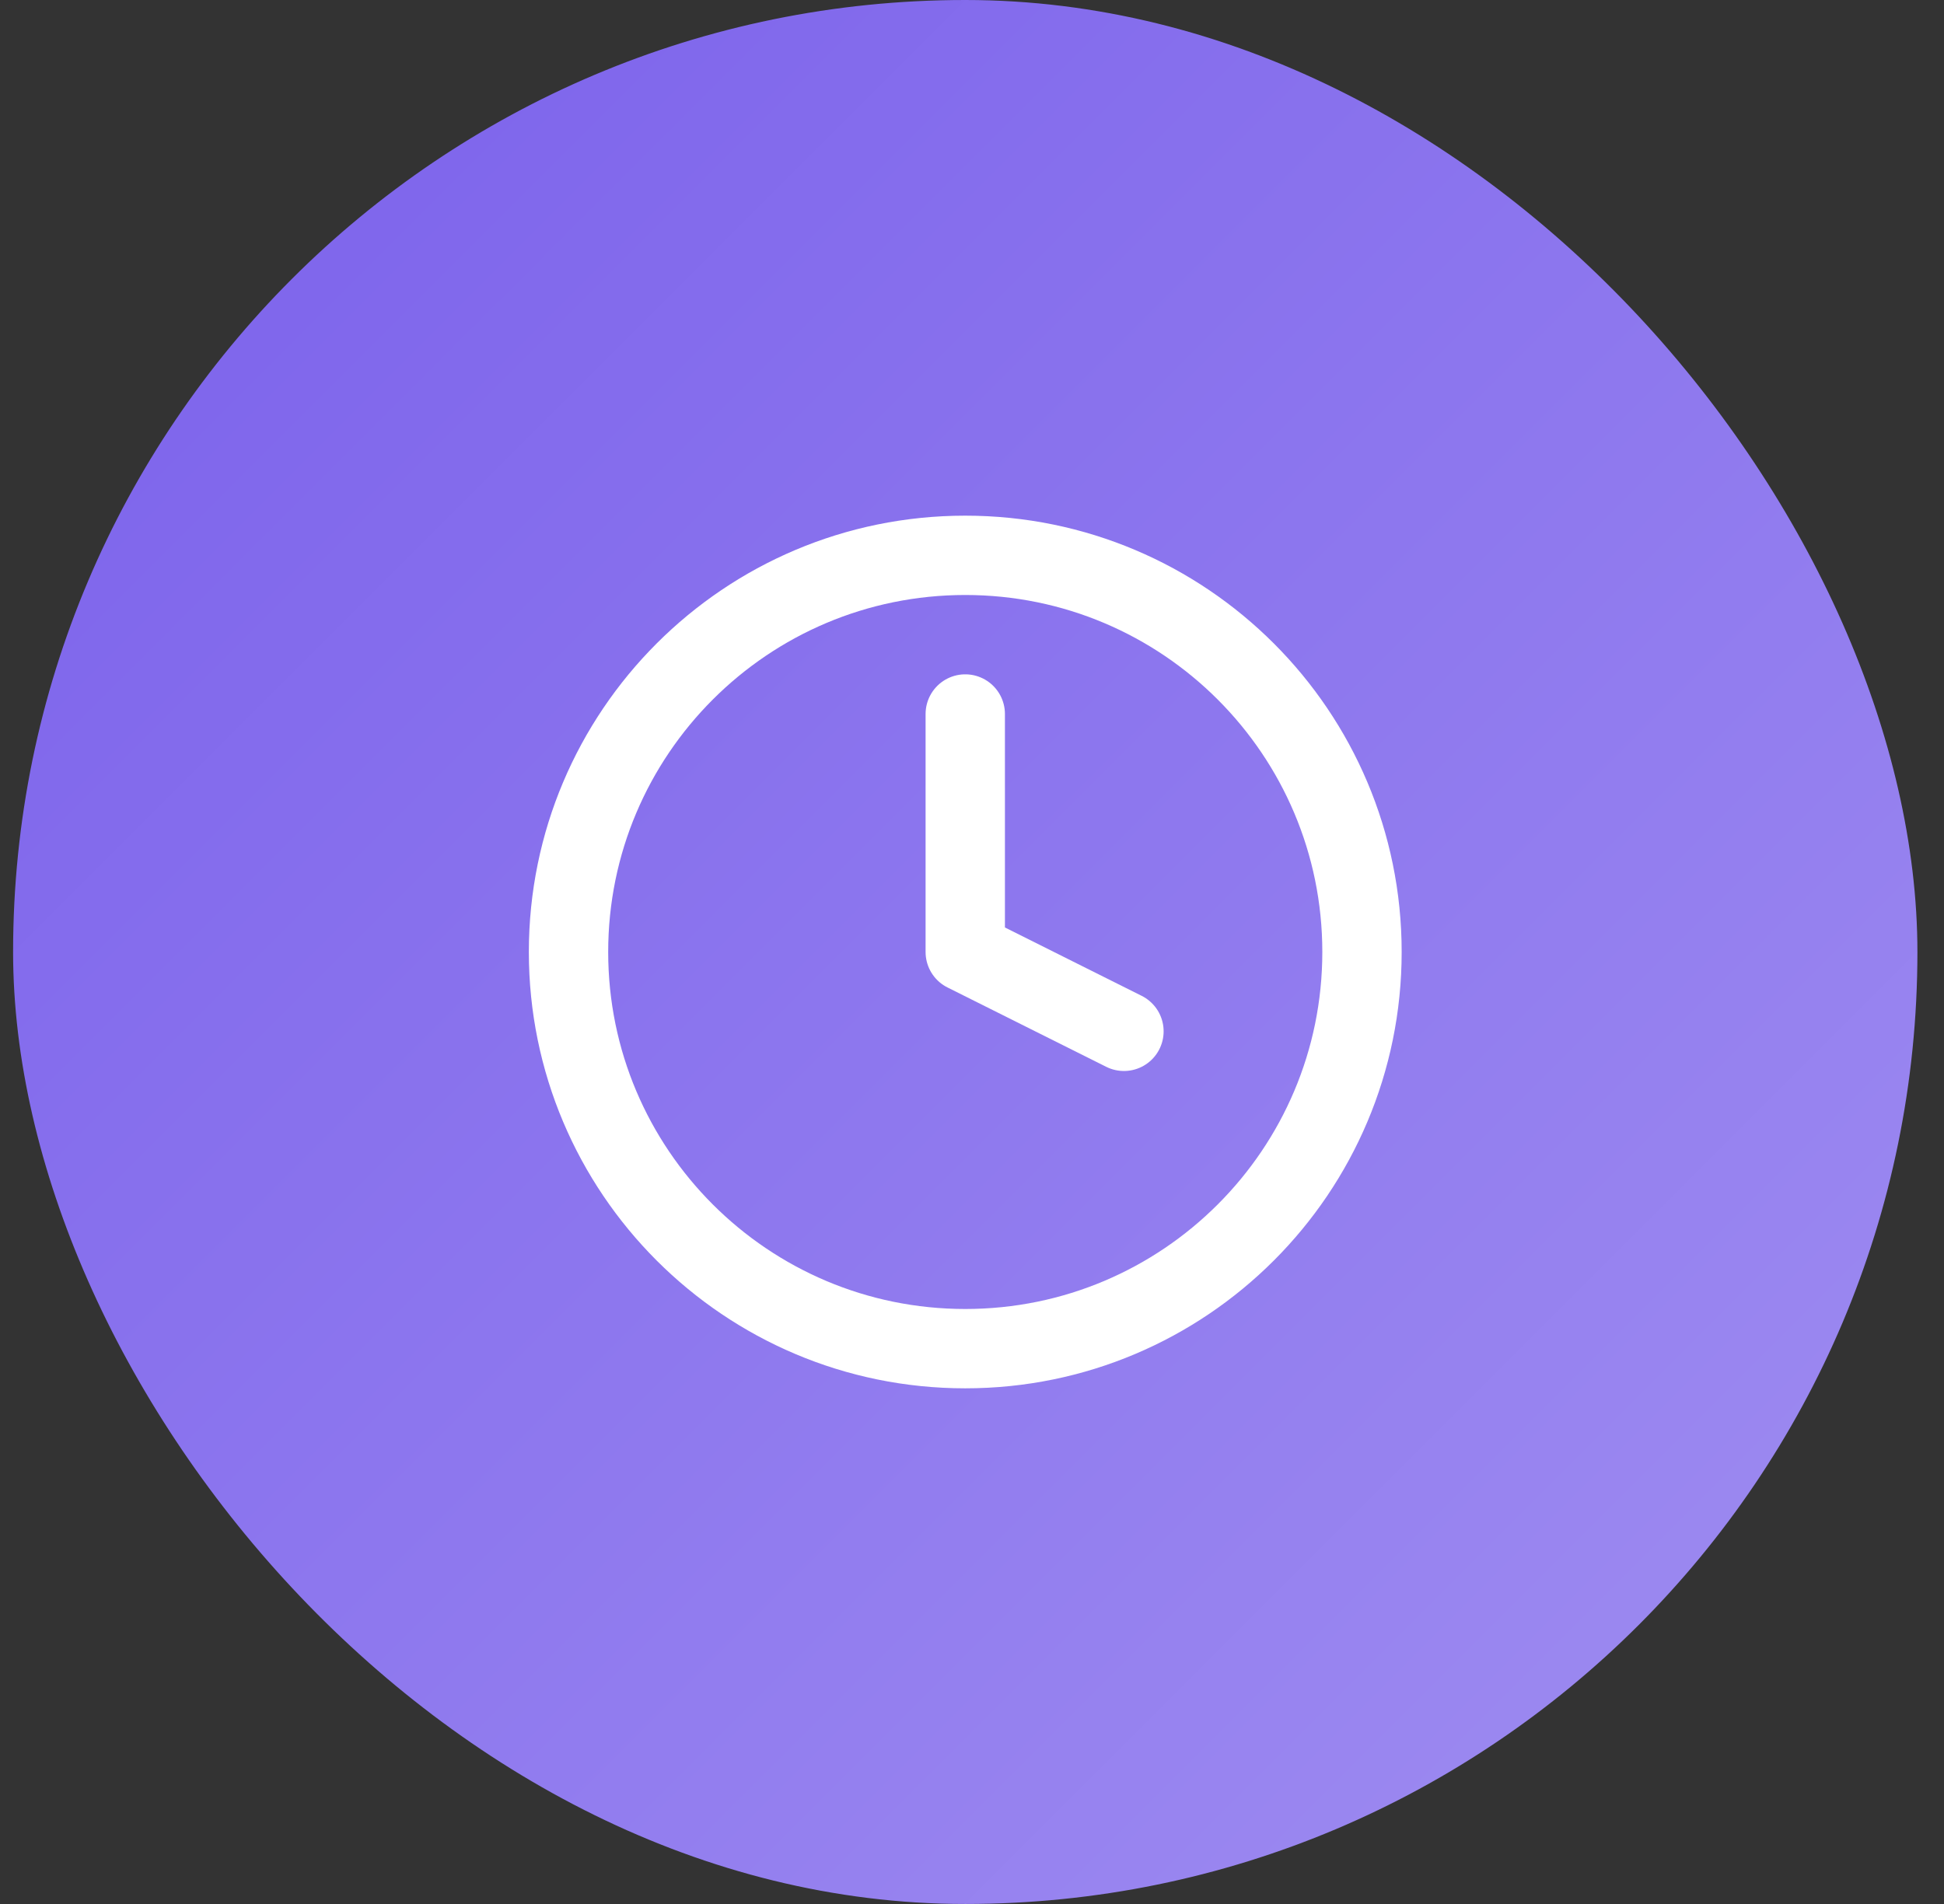 <svg width="49" height="48" viewBox="0 0 49 48" fill="none" xmlns="http://www.w3.org/2000/svg">
<rect x="0" y="0" width="49" height="48" fill="#333333" stroke="none"/>
<rect x="0.33" width="48" height="48" rx="24" fill="url(#paint0_linear_5394_21170)"/>
<path d="M24.33 34C29.853 34 34.33 29.523 34.33 24C34.33 18.477 29.853 14 24.33 14C18.807 14 14.33 18.477 14.33 24C14.33 29.523 18.807 34 24.33 34Z" stroke="white" stroke-width="2" stroke-linecap="round" stroke-linejoin="round"/>
<path d="M24.33 18V24L28.33 26" stroke="white" stroke-width="2" stroke-linecap="round" stroke-linejoin="round"/>
<defs>
<linearGradient id="paint0_linear_5394_21170" x1="0.33" y1="0" x2="48.33" y2="48" gradientUnits="userSpaceOnUse">
<stop stop-color="#7A60EB"/>
<stop offset="1" stop-color="#A08EF1"/>
</linearGradient>
</defs>
</svg>
